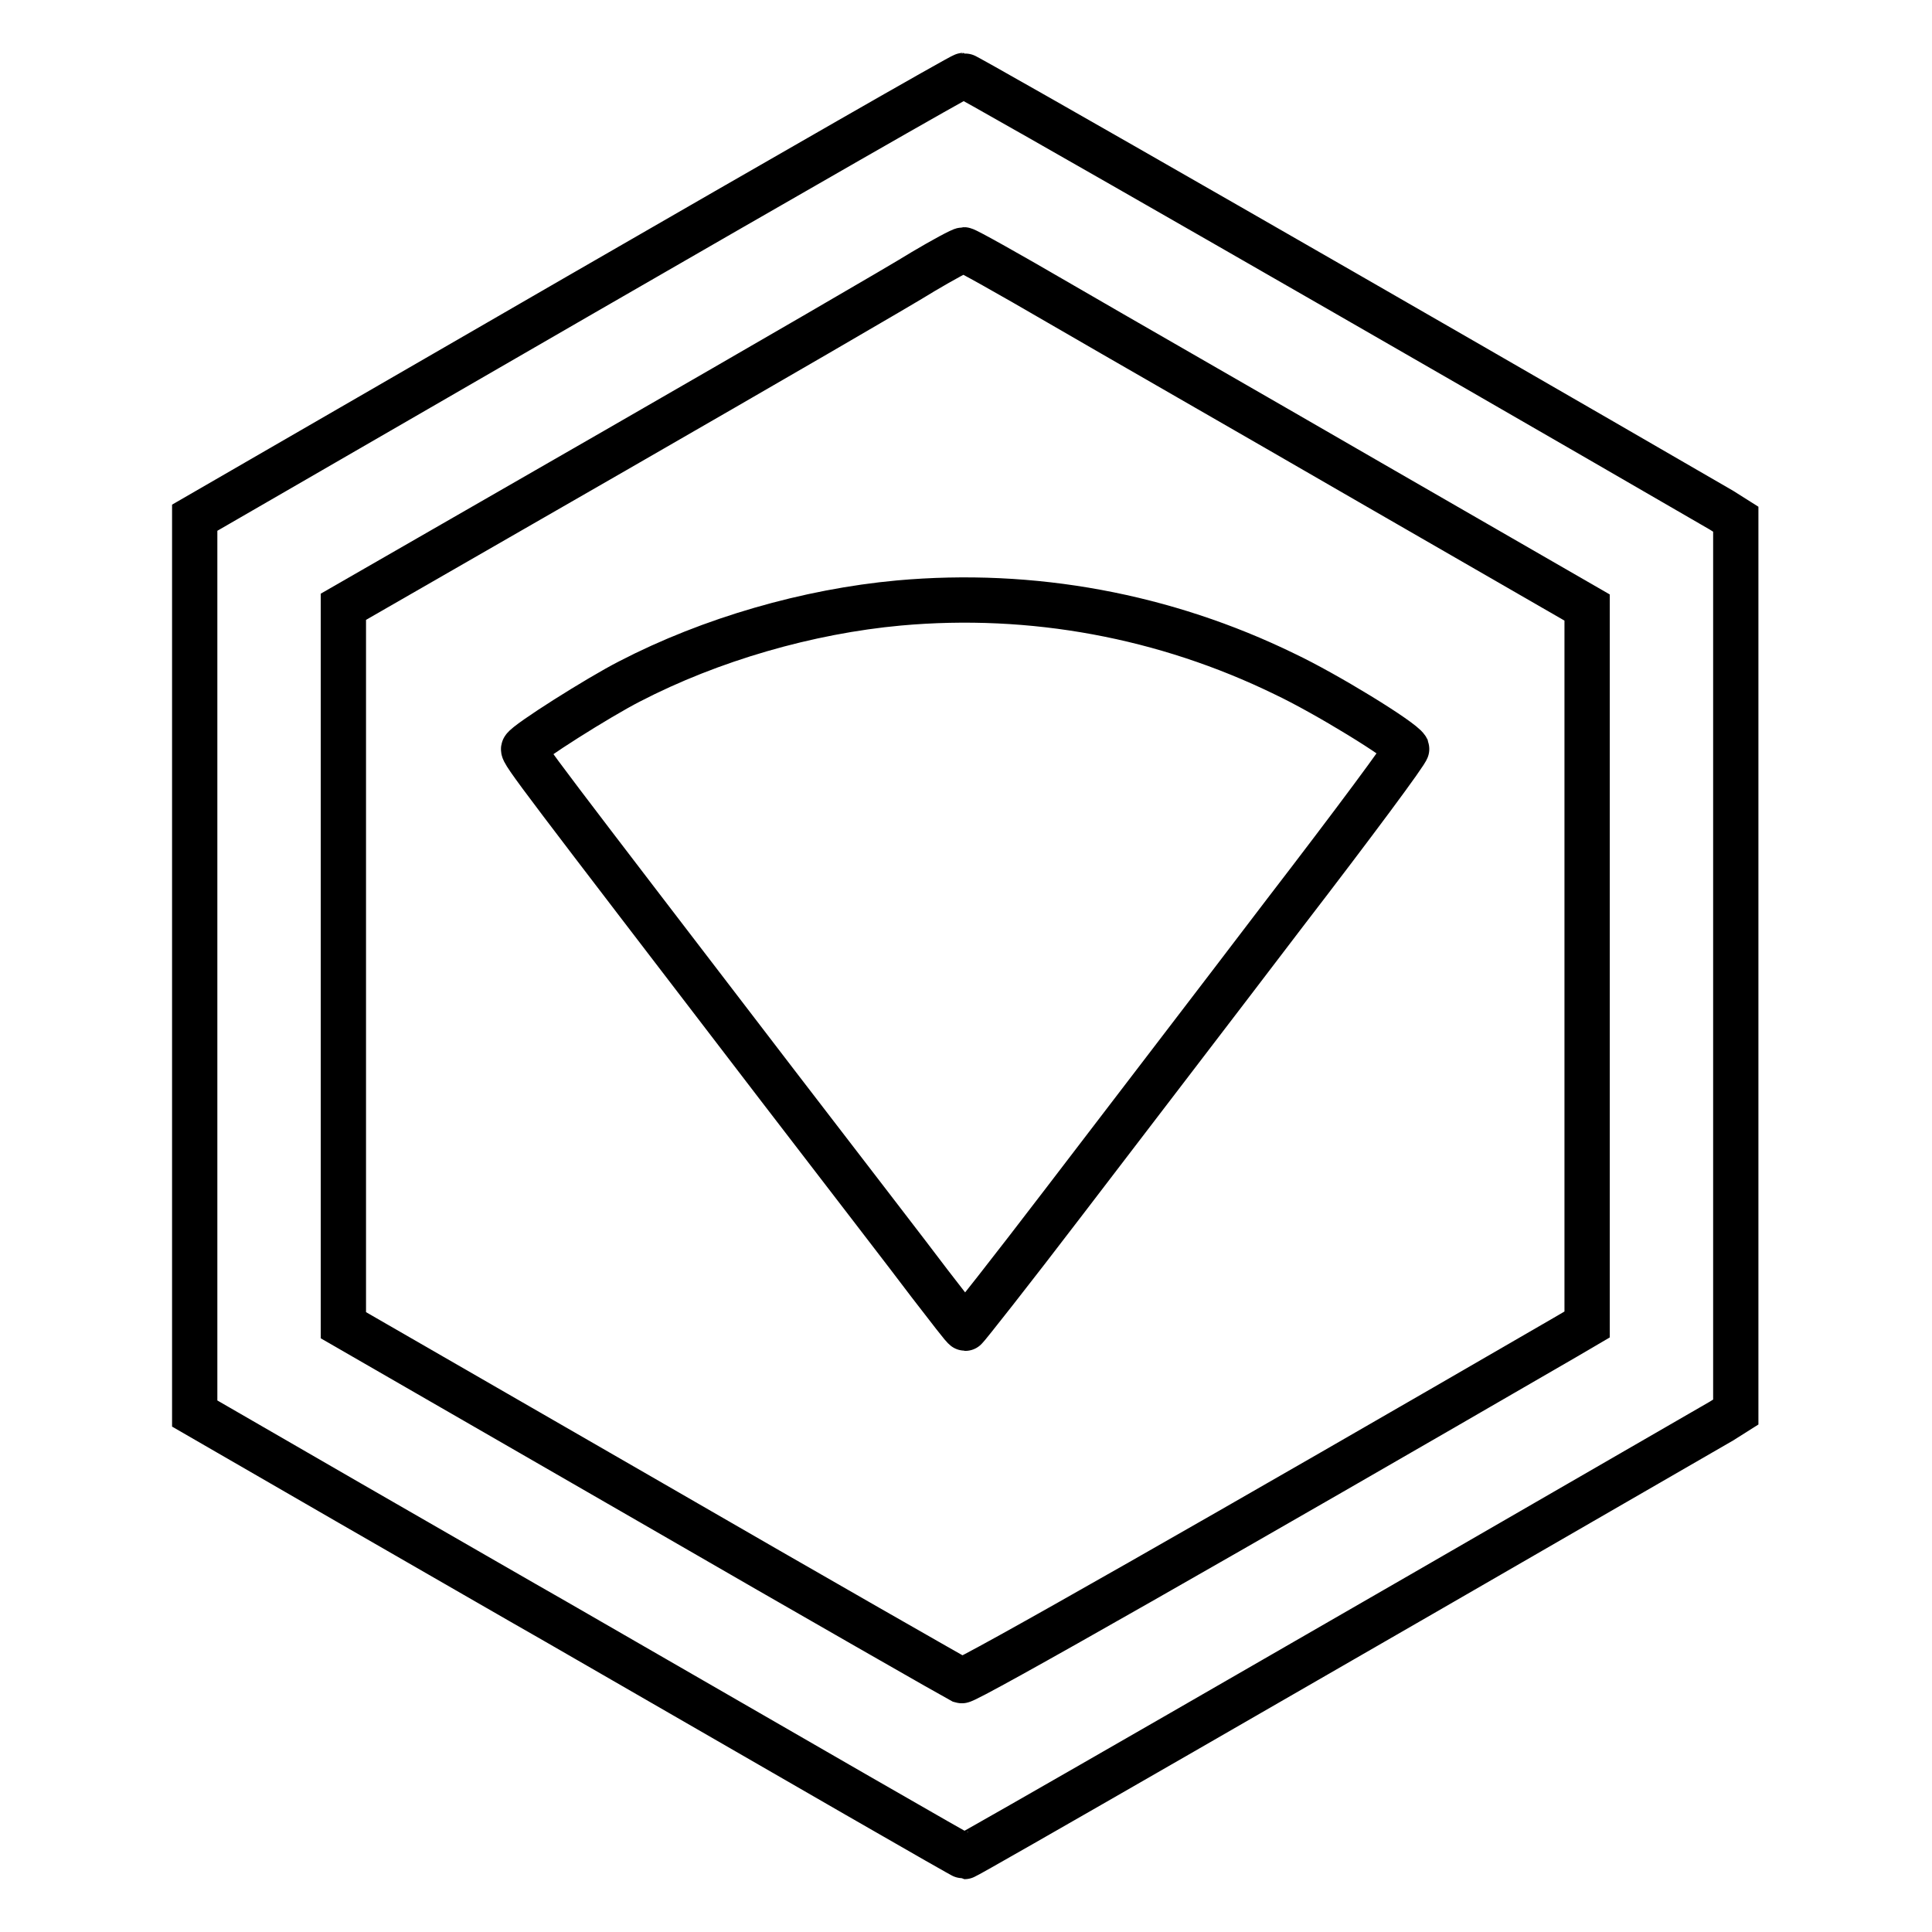<?xml version="1.0" encoding="utf-8"?>
<!-- Svg Vector Icons : http://www.onlinewebfonts.com/icon -->
<!DOCTYPE svg PUBLIC "-//W3C//DTD SVG 1.1//EN" "http://www.w3.org/Graphics/SVG/1.1/DTD/svg11.dtd">
<svg version="1.1" xmlns="http://www.w3.org/2000/svg" xmlns:xlink="http://www.w3.org/1999/xlink" x="0px" y="0px" viewBox="0 0 256 256" enable-background="new 0 0 256 256" xml:space="preserve">
<g><g><g><path stroke-width="6" fill-opacity="0" stroke="#000000"  d="M76.5,39.3L25.8,68.6V128v59.3l20.6,11.9c11.3,6.5,23.6,13.6,27.3,15.7c34.5,19.9,53.9,31.1,54.1,31.1c0.3,0,43.2-24.7,100.3-57.7l1.9-1.2V128V68.8l-1.9-1.2C186.7,43.6,128.1,10,127.7,10C127.4,10,104.4,23.2,76.5,39.3z M140.4,40.2c6.7,3.9,25.2,14.5,41.1,23.7l28.8,16.6V128v47.5l-2.9,1.7c-44,25.5-79.4,45.7-80,45.5c-0.4-0.2-19-10.8-41.3-23.7l-40.6-23.4V128V80.4l36-20.7c19.8-11.4,38.1-22,40.8-23.7c2.7-1.6,5.1-2.9,5.4-2.9C128,33.1,133.7,36.3,140.4,40.2z"/><path stroke-width="6" fill-opacity="0" stroke="#000000"  d="M119.1,79.9c-12,1.1-24.9,4.8-35.7,10.4c-4.1,2.1-13.6,8.1-14,8.9c-0.3,0.4,2.3,3.7,33.7,44.7c8.6,11.2,17.7,23,20.1,26.2c2.5,3.2,4.5,5.9,4.7,5.9c0.1,0,6.1-7.6,13.2-16.9c7.1-9.3,20.3-26.5,29.2-38.2c9-11.7,16.2-21.4,16.1-21.7c-0.6-1.1-10.7-7.3-16.2-9.9C154.4,81.6,136.8,78.3,119.1,79.9z"/></g></g></g>
</svg>